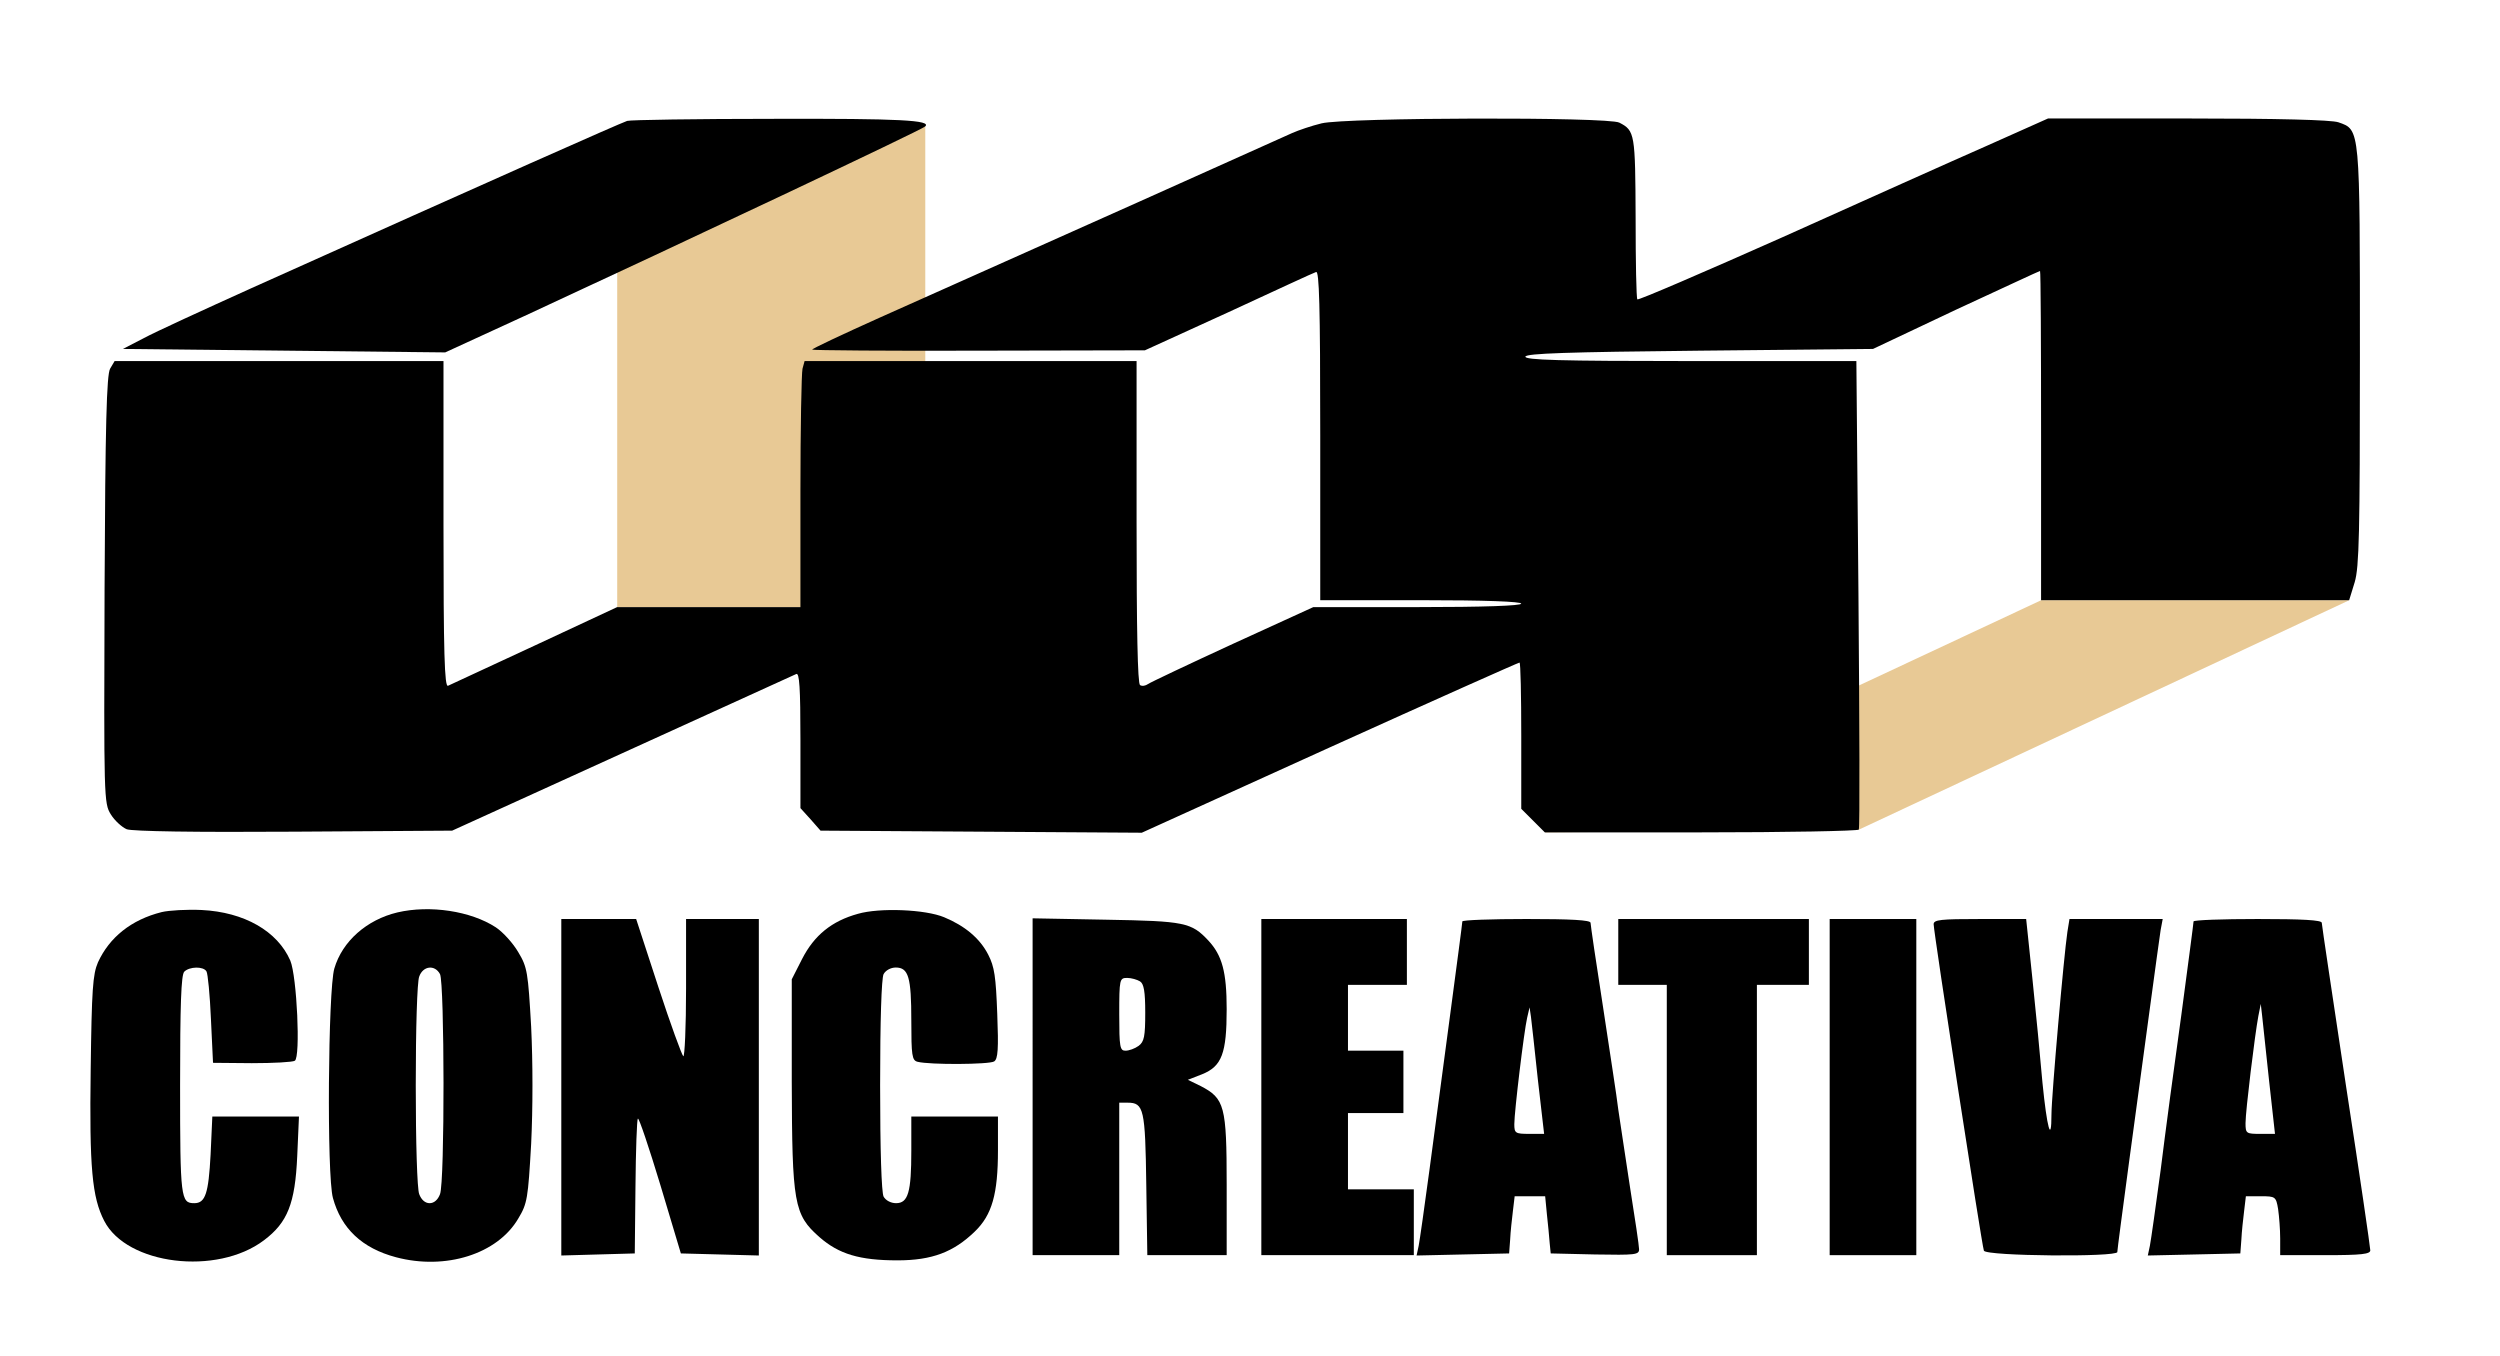 <?xml version="1.0" encoding="utf-8"?>
<!-- Generator: Adobe Illustrator 23.1.0, SVG Export Plug-In . SVG Version: 6.00 Build 0)  -->
<svg version="1.1" id="Capa_1" xmlns="http://www.w3.org/2000/svg" xmlns:xlink="http://www.w3.org/1999/xlink" x="0px" y="0px"
	 viewBox="0 0 721.4 391.3" style="enable-background:new 0 0 721.4 391.3;" xml:space="preserve">
<style type="text/css">
	.st0{fill:#E8C995;}
</style>
<polygon class="st0" points="589,173.2 445.8,240.2 536.4,239.4 677.9,173.2 "/>
<rect x="178.1" y="36.5" class="st0" width="88.9" height="138.7"/>
<g transform="translate(0,2048) scale(0.1,-0.1)">
	<path d="M1809.7,20131.1c-30-11-364-159-1085-483c-137-62-277-126-310-144l-60-31l465-5l465-5l235,108c447,207,1140,534,1150,544
		c19,18-71,23-435,22C2009.7,20137.1,1817.7,20134.1,1809.7,20131.1z"/>
	<path d="M3813.7,20124.1c-29-7-67-20-85-28c-32-15-758-340-1191-533c-109-49-196-90-194-92s219-4,482-3l478,1l241,110
		c132,61,246,114,253,116c9,4,12-94,12-471v-476h290c187,0,290-4,290-10s-107-10-300-10h-300l-232-106c-128-59-238-111-245-116
		s-17-7-23-3c-7,4-10,159-10,471v464h-479h-479l-6-22c-3-13-6-173-6-355v-333h-264h-265l-238-111c-131-61-244-113-250-116
		c-10-4-13,93-13,466v471h-475h-474l-13-22c-10-18-14-159-16-638c-2-602-2-616,18-648c11-18,32-37,46-43c17-6,195-9,483-7l456,3
		l490,223c270,123,496,226,503,229c9,4,12-38,12-191v-196l29-32l29-33l464-3l463-3l542,246c298,135,545,245,548,245s5-95,5-211v-211
		l34-34l34-34h450c248,0,453,4,456,8c3,5,2,311-1,680l-6,672h-479c-379,0-479,3-476,13c4,9,117,13,504,17l499,5l239,113
		c132,61,241,112,243,112s3-214,3-475v-475h445h444l16,52c13,44,15,141,15,651c0,663,1,654-62,676c-20,7-174,11-434,11h-404l-177-79
		c-98-43-363-162-590-264c-227-101-415-182-418-179s-5,109-5,236c-1,242-2,251-47,274C4641.7,20143.1,3883.7,20141.1,3813.7,20124.1
		z"/>
	<path d="M466.7,17848.1c-88-22-151-73-184-145c-15-35-18-77-21-309c-4-284,4-369,39-437c65-127,325-159,461-56c68,51,90,106,96,243
		l5,114h-125h-125l-5-110c-6-112-15-140-47-140c-39,0-41,13-41,340c0,232,3,319,12,328c15,15,55,16,64,1c4-6,10-68,13-138l6-126
		l112-1c62,0,118,3,124,7c17,10,6,244-13,289c-37,85-133,140-256,146C539.7,17856.1,487.7,17853.1,466.7,17848.1z"/>
	<path d="M1146.7,17847.1c-88-21-159-83-182-162c-18-62-22-597-4-662c24-88,84-145,182-171c143-38,293,9,353,112c26,43,28,58,37,215
		c5,103,5,235,0,338c-9,157-11,172-37,215c-15,26-44,58-65,72C1358.7,17851.1,1240.7,17869.1,1146.7,17847.1z M1269.7,17669.1
		c13-26,14-600,0-635c-6-16-17-26-30-26s-24,10-30,26c-6,14-10,151-10,314s4,300,10,314
		C1220.7,17693.1,1254.7,17697.1,1269.7,17669.1z"/>
	<path d="M2475.7,17843.1c-76-21-126-62-161-130l-30-59v-295c1-352,6-384,80-449c56-49,116-67,225-67c100,0,162,24,223,83
		c50,48,67,109,67,234v98h-125h-125v-99c0-119-9-151-44-151c-15,0-30,8-36,19c-6,12-10,132-10,321s4,309,10,321c6,11,21,19,35,19
		c37,0,45-28,45-153c0-101,2-115,18-119c35-9,207-8,221,1c11,7,13,36,9,137c-4,108-8,136-26,171c-24,47-67,83-127,108
		C2669.7,17856.1,2537.7,17861.1,2475.7,17843.1z"/>
	<path d="M1619.7,17343.1v-486l106,3l106,3l2,192c1,106,4,195,7,197c3,3,32-83,65-192l59-197l113-3l112-3v486v485h-105h-105v-201
		c0-110-4-198-8-195s-37,93-72,200l-64,196h-108h-108V17343.1z"/>
	<path d="M2979.7,17344.1v-486h125h125v220v220h24c47,0,51-18,54-237l3-203h115h114v203c0,228-6,249-75,285l-37,18l41,16
		c57,23,71,60,71,188c0,107-13,155-53,198c-49,52-67,56-294,60l-213,4V17344.1z M3289.7,17648.1c11-7,15-29,15-90c0-69-3-84-19-96
		c-11-8-28-14-38-14c-16,0-18,10-18,105c0,102,1,105,23,105C3264.7,17658.1,3281.7,17653.1,3289.7,17648.1z"/>
	<path d="M3639.7,17343.1v-485h220h220v95v95h-95h-95v110v110h80h80v90v90h-80h-80v95v95h85h85v95v95h-210h-210V17343.1z"/>
	<path d="M4219.7,17821.1c0-5-16-125-35-268s-46-345-60-450c-14-104-28-203-31-218l-6-28l134,3l133,3l3,40c1,22,5,59,8,83l5,42h44
		h44l5-52c3-29,7-66,8-83l3-30l128-3c116-2,127-1,127,15c0,10-12,90-26,178c-13,88-29,189-34,225c-4,36-25,169-44,296
		c-20,128-36,237-36,243c0,8-57,11-185,11C4302.7,17828.1,4219.7,17825.1,4219.7,17821.1z M4437.7,17364.1l18-156h-43
		c-40,0-43,2-43,28c0,36,28,268,37,307l7,30l4-27C4419.7,17531.1,4428.7,17449.1,4437.7,17364.1z"/>
	<path d="M4669.7,17733.1v-95h70h70v-390v-390h130h130v390v390h75h75v95v95h-275h-275V17733.1z"/>
	<path d="M5279.7,17343.1v-485h125h125v485v485h-125h-125V17343.1z"/>
	<path d="M5579.7,17813.1c0-22,139-927,145-942c5-16,385-19,385-4c0,6,16,126,35,268s46,341,60,443s27,200,30,218l6,32h-135h-134
		l-6-37c-10-66-46-475-46-527c0-87-13-39-26,92c-6,70-19,205-29,300l-18,172h-134C5600.7,17828.1,5579.7,17826.1,5579.7,17813.1z"/>
	<path d="M6329.7,17821.1c0-5-16-125-35-268c-20-143-47-345-60-450c-14-104-28-203-31-218l-6-28l134,3l133,3l3,40c1,22,5,59,8,83
		l5,42h43c42,0,44-1,50-37c3-21,6-59,6-85v-48h130c105,0,130,3,130,14c0,8-31,221-70,474c-38,253-70,465-70,471c0,8-56,11-185,11
		C6412.7,17828.1,6329.7,17825.1,6329.7,17821.1z M6547.7,17361.1l17-153h-42c-41,0-43,1-43,31c0,35,27,256,37,309l7,35l4-35
		C6529.7,17529.1,6538.7,17444.1,6547.7,17361.1z"/>
</g>
</svg>
